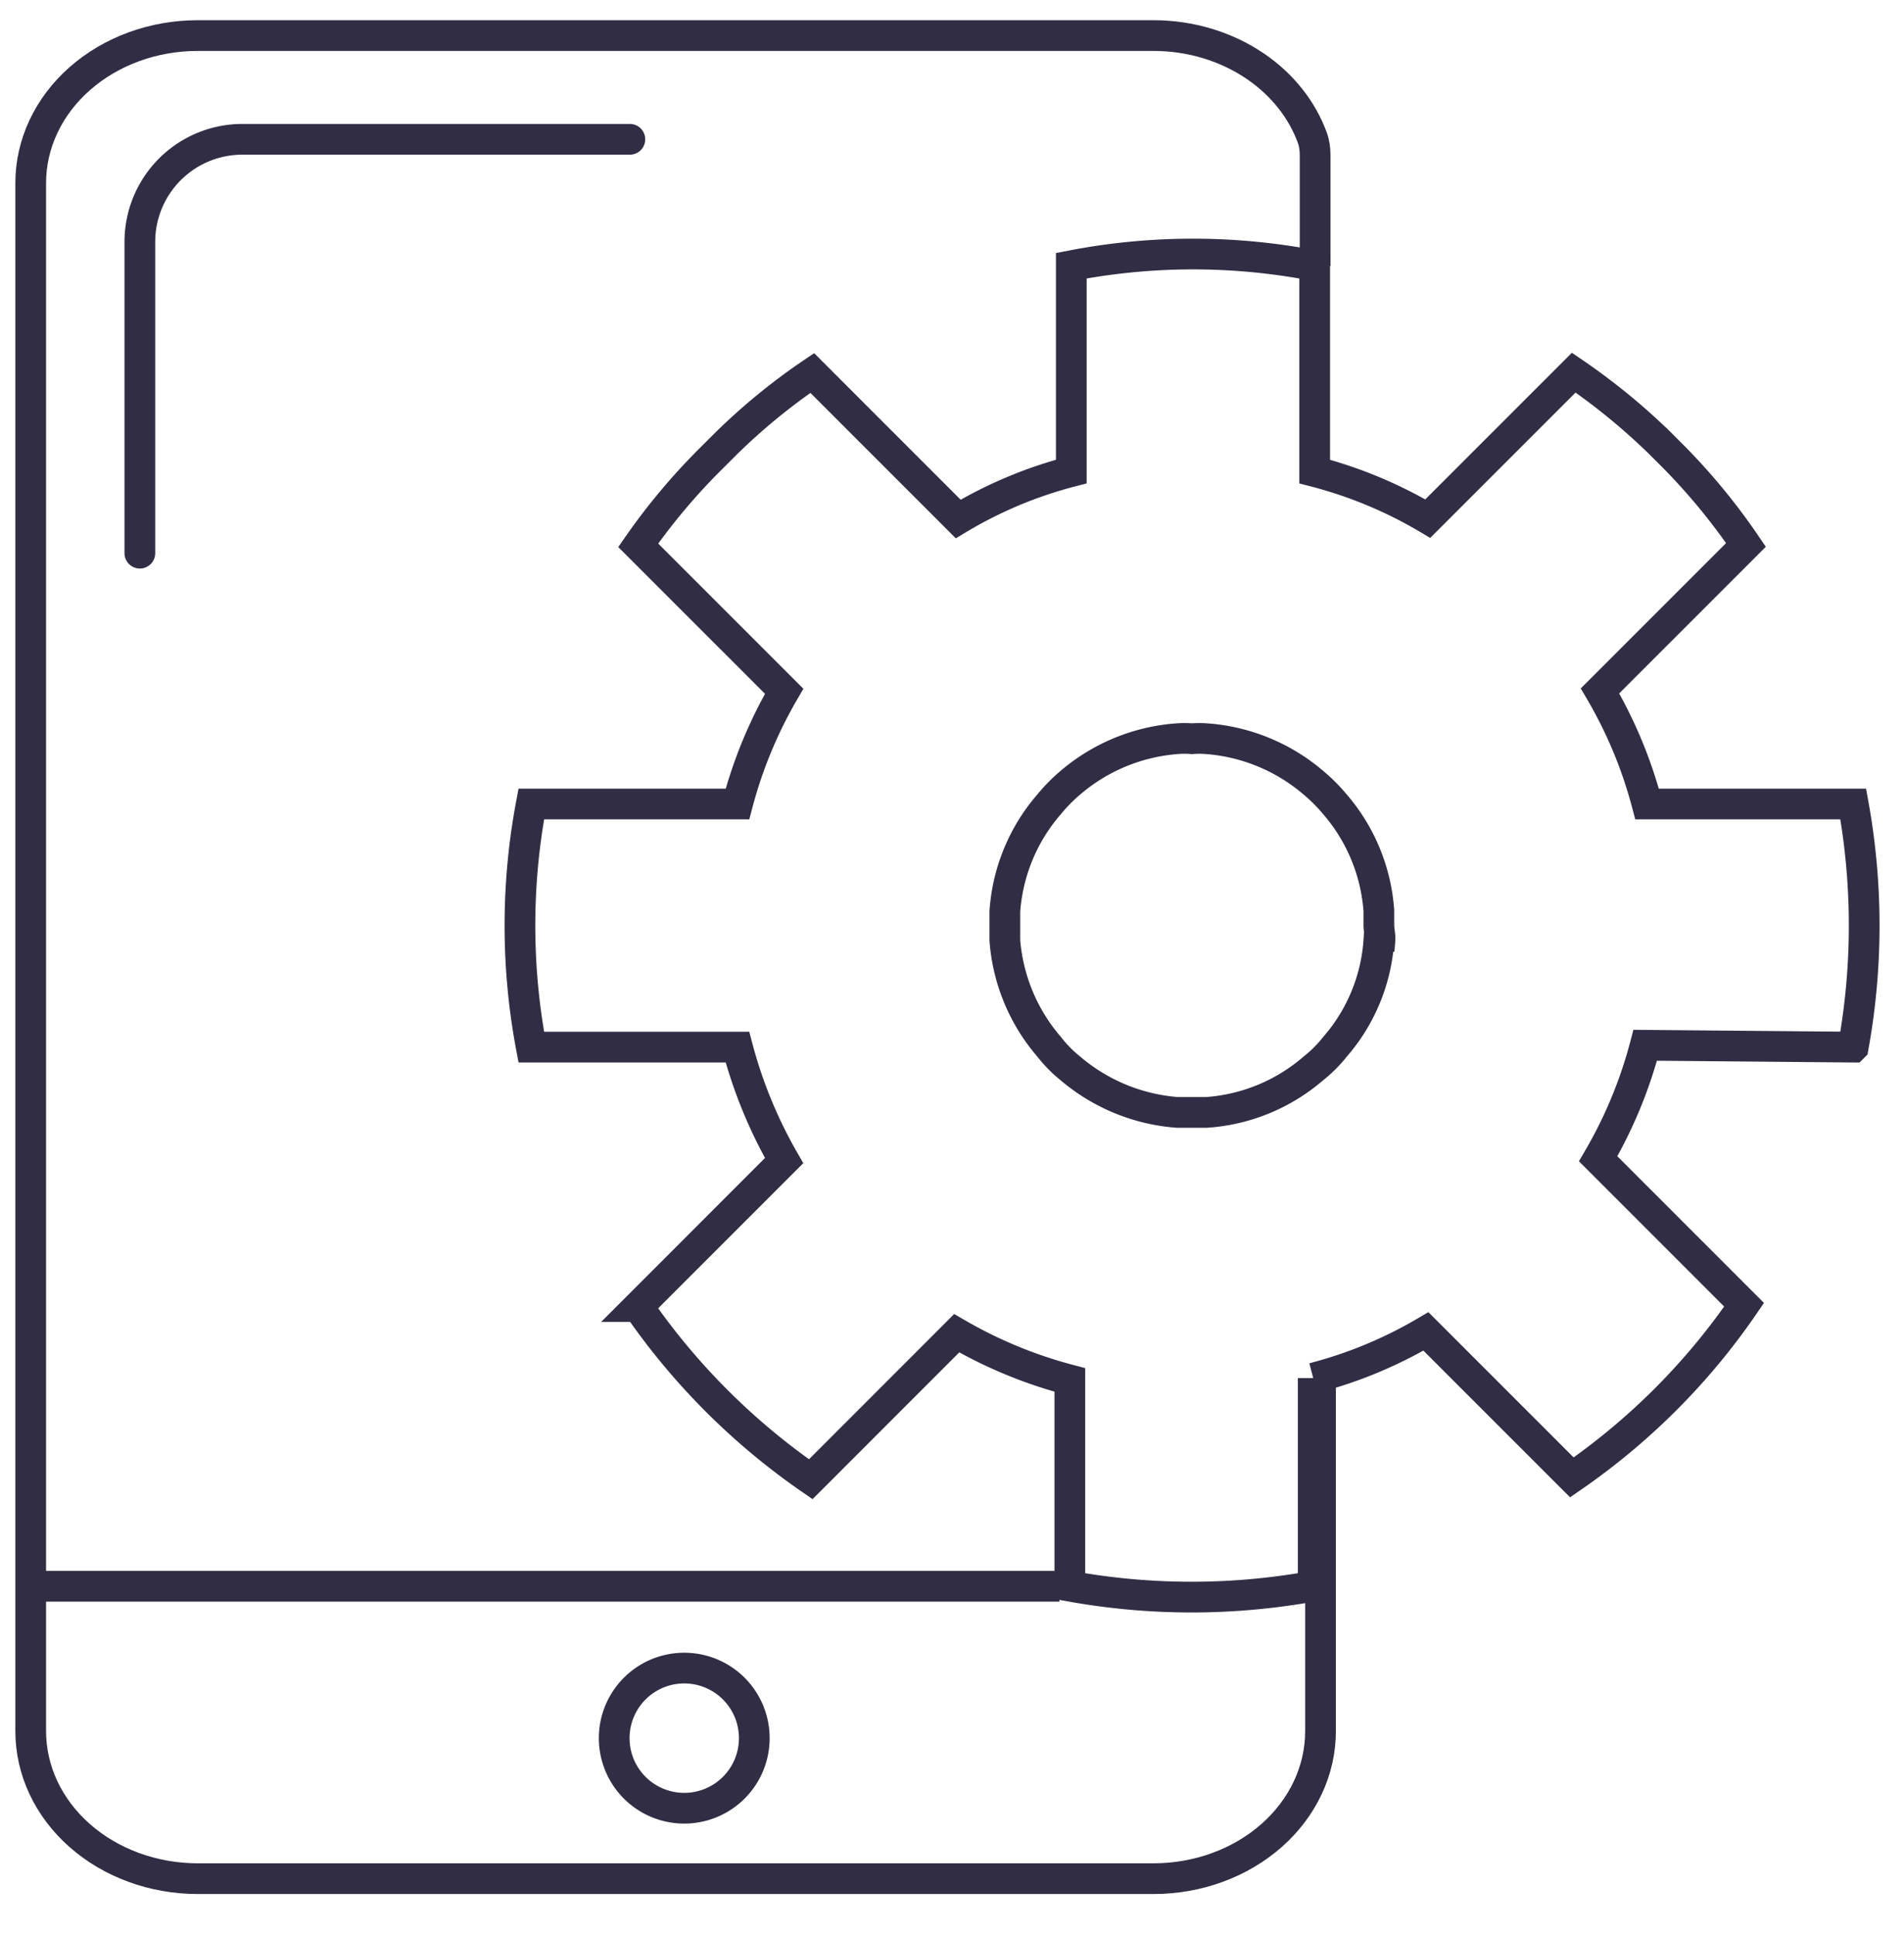 <svg fill="none" xmlns="http://www.w3.org/2000/svg" viewBox="0 0 62 63"><g clip-path="url(#a)" stroke="#302D44" stroke-miterlimit="10"><path d="M22.281 58.865a2.281 2.281 0 1 0 0-4.562 2.281 2.281 0 0 0 0 4.562Z"/><path d="M43 45.158v11.2c0 1.273-.573 2.494-1.592 3.394-1.02.9-2.403 1.406-3.845 1.406H6.437c-1.442 0-2.825-.506-3.844-1.406C1.573 58.852 1 57.63 1 56.358v-50.4c0-1.273.573-2.494 1.593-3.394 1.02-.9 2.402-1.406 3.844-1.406h31.126c1.205 0 2.375.355 3.327 1.006.867.594 1.509 1.404 1.844 2.322.065.178.09.368.09.558v3.614"/><path d="M4.554 18.008V7.874a3.339 3.339 0 0 1 3.34-3.339H20.51" stroke-linecap="round"/><path d="M1.297 51.64H34.5M60.347 34.087a22.134 22.134 0 0 0 0-7.913h-6.713a14.615 14.615 0 0 0-1.533-3.683l4.753-4.752a20.375 20.375 0 0 0-2.317-2.828l-.487-.487a20.719 20.719 0 0 0-2.804-2.293l-4.753 4.752a14.258 14.258 0 0 0-3.683-1.532V8.65a20.84 20.84 0 0 0-7.925 0v6.7a13.982 13.982 0 0 0-3.683 1.545l-4.752-4.752a20.008 20.008 0 0 0-2.804 2.293l-.488.487a20.375 20.375 0 0 0-2.376 2.828l4.753 4.752a14.684 14.684 0 0 0-1.521 3.671H17.3a21.387 21.387 0 0 0 0 7.913h6.713a15.128 15.128 0 0 0 1.52 3.695l-4.752 4.753a22.036 22.036 0 0 0 5.62 5.62l4.752-4.753a14.772 14.772 0 0 0 3.684 1.521v6.713c2.62.475 5.304.475 7.925 0v-6.772a14.259 14.259 0 0 0 3.67-1.521l4.753 4.752a21.851 21.851 0 0 0 3.066-2.554 21.642 21.642 0 0 0 2.542-3.066l-4.752-4.752a14.698 14.698 0 0 0 1.532-3.695l6.773.06ZM44.9 30.618a5.858 5.858 0 0 1-1.438 3.47 4.206 4.206 0 0 1-.689.688 5.941 5.941 0 0 1-3.493 1.438h-.938a6.072 6.072 0 0 1-3.493-1.438 4.138 4.138 0 0 1-.678-.689 6.012 6.012 0 0 1-1.45-3.469v-.95a5.94 5.94 0 0 1 1.45-3.494 5.3 5.3 0 0 1 .678-.689 6.035 6.035 0 0 1 3.48-1.437c.163-.013.326-.013.488 0 .158-.012.317-.012.475 0 1.284.095 2.504.599 3.481 1.437.25.209.481.44.69.69a5.941 5.941 0 0 1 1.437 3.48v.464c0 .154.048.345.036.487l-.036.012Z"/></g><defs><clipPath id="a"><path fill="#fff" transform="translate(0 .158)" d="M0 0h62v62H0z"/></clipPath></defs></svg>